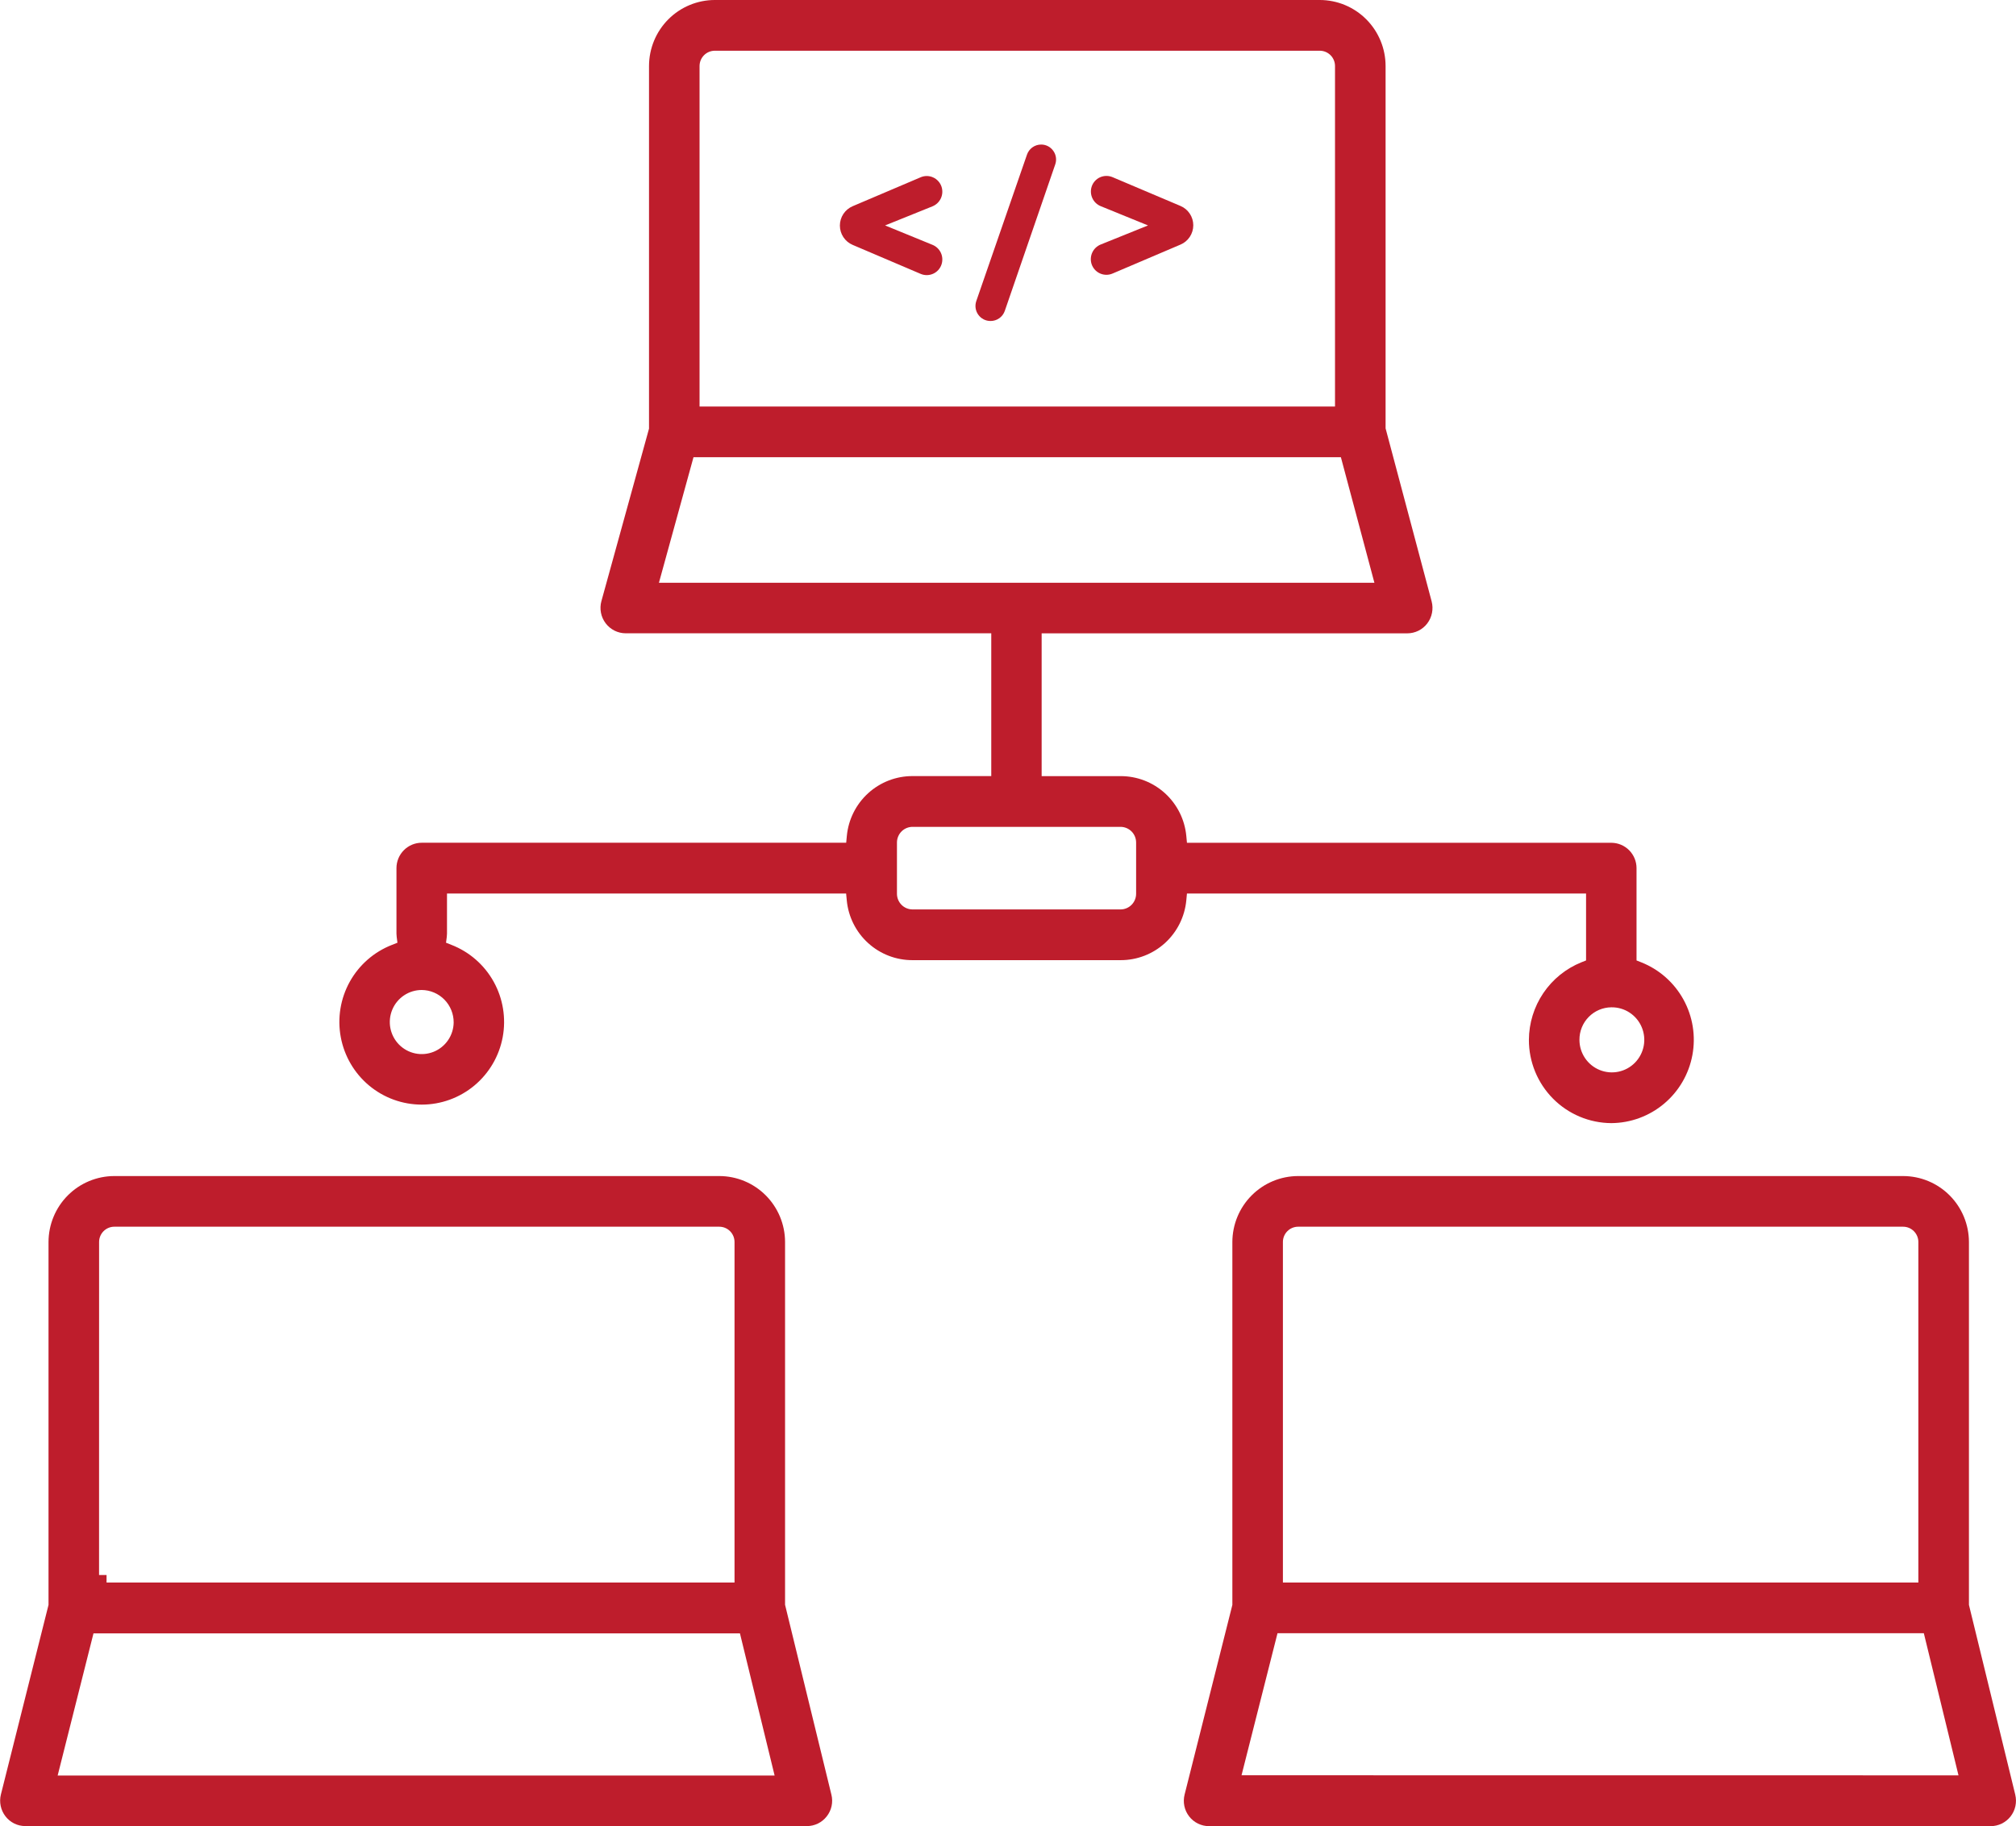 <svg xmlns="http://www.w3.org/2000/svg" width="149" height="135" viewBox="0 0 149 135" fill="none"><g clip-path="url(#clip0_898_1599)"><path d="M68.963 13.114C68.816 13.047 68.656 13.013 68.494 13.013C68.333 13.013 68.173 13.047 68.025 13.114L63.02 15.244C62.74 15.363 62.501 15.562 62.333 15.816C62.164 16.071 62.075 16.369 62.075 16.675C62.075 16.98 62.164 17.279 62.333 17.533C62.501 17.788 62.74 17.987 63.02 18.105L68.025 20.239C68.173 20.305 68.333 20.339 68.494 20.339C68.656 20.339 68.816 20.305 68.963 20.239C69.111 20.174 69.242 20.078 69.35 19.959C69.458 19.839 69.539 19.698 69.589 19.544C69.68 19.263 69.662 18.958 69.538 18.689C69.413 18.421 69.192 18.211 68.919 18.1L65.416 16.666L68.919 15.253C69.192 15.142 69.413 14.931 69.538 14.663C69.662 14.395 69.68 14.089 69.589 13.808C69.538 13.655 69.457 13.514 69.349 13.395C69.242 13.275 69.11 13.179 68.963 13.114Z" fill="#BE1D2C"></path><path d="M77.848 11.153C77.747 11.008 77.612 10.889 77.456 10.808C77.299 10.727 77.125 10.685 76.949 10.686C76.719 10.686 76.495 10.757 76.308 10.891C76.12 11.024 75.979 11.213 75.903 11.431L72.154 22.264C72.098 22.431 72.082 22.608 72.107 22.782C72.133 22.956 72.2 23.122 72.302 23.265C72.403 23.408 72.538 23.525 72.693 23.606C72.849 23.687 73.022 23.73 73.197 23.73H73.219C73.448 23.73 73.672 23.658 73.859 23.525C74.045 23.392 74.186 23.203 74.262 22.986L77.992 12.153C78.05 11.987 78.067 11.809 78.042 11.635C78.017 11.461 77.951 11.295 77.848 11.153Z" fill="#BE1D2C"></path><path d="M81.304 20.216C81.451 20.282 81.611 20.316 81.773 20.316C81.934 20.316 82.094 20.282 82.242 20.216L87.247 18.083C87.528 17.965 87.767 17.766 87.935 17.512C88.104 17.258 88.194 16.959 88.194 16.654C88.194 16.349 88.104 16.05 87.935 15.796C87.767 15.542 87.528 15.343 87.247 15.225L82.245 13.105C82.097 13.04 81.937 13.006 81.776 13.006C81.614 13.006 81.454 13.04 81.307 13.105C81.16 13.17 81.029 13.266 80.922 13.385C80.815 13.504 80.734 13.644 80.684 13.797C80.593 14.078 80.611 14.383 80.735 14.651C80.859 14.919 81.079 15.13 81.351 15.241L84.848 16.666L81.348 18.078C81.075 18.189 80.853 18.4 80.729 18.669C80.605 18.937 80.587 19.243 80.678 19.525C80.729 19.677 80.811 19.818 80.918 19.937C81.026 20.056 81.157 20.151 81.304 20.216Z" fill="#BE1D2C"></path><path d="M61.105 134.28C61.28 134.057 61.402 133.797 61.462 133.519C61.521 133.241 61.517 132.953 61.448 132.678L58.023 118.639V91.817C58.02 90.524 57.507 89.286 56.596 88.373C55.685 87.459 54.451 86.946 53.164 86.944H8.447C7.159 86.946 5.924 87.46 5.012 88.374C4.101 89.289 3.588 90.529 3.586 91.822V118.647L0.066 132.667C-0.003 132.943 -0.008 133.232 0.051 133.511C0.109 133.79 0.23 134.052 0.404 134.278C0.577 134.502 0.798 134.684 1.051 134.809C1.304 134.934 1.583 134.999 1.865 135H59.633C59.917 135.001 60.197 134.937 60.453 134.812C60.708 134.687 60.931 134.505 61.105 134.28ZM7.324 91.819C7.324 91.52 7.442 91.233 7.653 91.021C7.864 90.809 8.149 90.689 8.447 90.689H53.161C53.46 90.689 53.746 90.808 53.958 91.02C54.169 91.232 54.288 91.519 54.288 91.819V116.994H7.875V116.439H7.321L7.324 91.819ZM4.261 131.264L6.909 120.755H54.689L57.251 131.264H4.261Z" fill="#BE1D2C"></path><path d="M148.945 132.678L145.522 118.647V91.817C145.518 90.524 145.005 89.286 144.094 88.373C143.182 87.459 141.948 86.946 140.66 86.944H95.944C94.655 86.946 93.42 87.46 92.509 88.374C91.597 89.289 91.085 90.529 91.082 91.822V118.647L91.066 118.714L87.552 132.672C87.482 132.949 87.476 133.238 87.534 133.517C87.592 133.796 87.713 134.058 87.888 134.283C88.062 134.509 88.286 134.691 88.541 134.816C88.797 134.941 89.077 135.006 89.361 135.005H147.13C147.413 135.005 147.692 134.94 147.947 134.816C148.201 134.691 148.424 134.51 148.599 134.287C148.774 134.063 148.896 133.803 148.956 133.525C149.015 133.247 149.012 132.959 148.945 132.683V132.678ZM95.944 90.689H140.658C140.956 90.689 141.242 90.809 141.453 91.021C141.664 91.233 141.783 91.52 141.784 91.819V116.994H94.818V91.819C94.818 91.519 94.936 91.232 95.148 91.02C95.359 90.808 95.645 90.689 95.944 90.689ZM91.76 131.244L94.419 120.742H142.188L144.75 131.25L91.76 131.244Z" fill="#BE1D2C"></path><path d="M119.092 83.031C120.517 83.021 121.894 82.515 122.987 81.597C124.08 80.68 124.821 79.41 125.082 78.004C125.344 76.598 125.111 75.145 124.421 73.893C123.732 72.642 122.631 71.67 121.306 71.144L120.954 71.005V64.18C120.954 63.684 120.757 63.207 120.406 62.855C120.056 62.504 119.582 62.306 119.087 62.306H87.726L87.679 61.803C87.564 60.589 87.002 59.463 86.103 58.644C85.203 57.825 84.032 57.374 82.817 57.378H76.987V46.822H104.004C104.291 46.823 104.575 46.757 104.833 46.63C105.091 46.502 105.316 46.316 105.49 46.086C105.663 45.858 105.782 45.592 105.837 45.311C105.893 45.029 105.884 44.739 105.811 44.461L102.407 31.667V4.881C102.406 3.587 101.893 2.346 100.982 1.431C100.071 0.516 98.835 0.001 97.546 0H52.829C51.54 0.001 50.305 0.516 49.393 1.431C48.482 2.346 47.969 3.587 47.968 4.881V31.689L44.448 44.444C44.372 44.723 44.361 45.015 44.416 45.299C44.47 45.582 44.59 45.849 44.764 46.079C44.938 46.309 45.163 46.495 45.42 46.624C45.678 46.752 45.962 46.819 46.249 46.819H73.263V57.375H67.453C66.238 57.37 65.065 57.822 64.165 58.641C63.265 59.461 62.702 60.588 62.588 61.803L62.541 62.303H31.17C30.675 62.303 30.2 62.501 29.85 62.853C29.5 63.204 29.303 63.681 29.302 64.178V69.022C29.303 69.103 29.308 69.184 29.319 69.264L29.374 69.694L28.973 69.853C27.648 70.368 26.544 71.331 25.852 72.577C25.161 73.823 24.925 75.272 25.186 76.674C25.447 78.076 26.188 79.342 27.28 80.253C28.373 81.164 29.749 81.663 31.17 81.663C32.59 81.663 33.966 81.164 35.059 80.253C36.152 79.342 36.893 78.076 37.154 76.674C37.414 75.272 37.178 73.823 36.487 72.577C35.795 71.331 34.691 70.368 33.367 69.853L32.965 69.694L33.021 69.264C33.031 69.184 33.036 69.103 33.037 69.022V66.055H62.536L62.583 66.558C62.697 67.772 63.26 68.899 64.16 69.718C65.06 70.537 66.233 70.988 67.447 70.983H82.817C84.032 70.987 85.203 70.536 86.103 69.717C87.002 68.898 87.564 67.772 87.679 66.558L87.726 66.055H117.224V71.005L116.873 71.144C115.733 71.605 114.756 72.396 114.066 73.417C113.376 74.438 113.005 75.641 112.999 76.875C112.996 78.502 113.636 80.063 114.778 81.217C115.92 82.371 117.472 83.023 119.092 83.031ZM33.53 75.594C33.523 76.061 33.378 76.516 33.115 76.901C32.851 77.286 32.48 77.584 32.048 77.758C31.616 77.931 31.143 77.973 30.688 77.878C30.232 77.782 29.815 77.554 29.488 77.221C29.162 76.888 28.941 76.466 28.852 76.007C28.764 75.549 28.813 75.074 28.993 74.643C29.172 74.213 29.475 73.845 29.862 73.586C30.25 73.327 30.704 73.189 31.17 73.189C31.8 73.194 32.403 73.45 32.846 73.901C33.288 74.352 33.534 74.961 33.53 75.594ZM52.829 3.75H97.543C97.842 3.751 98.128 3.87 98.339 4.082C98.55 4.294 98.669 4.581 98.669 4.881V30.053H51.703V4.881C51.704 4.581 51.823 4.294 52.034 4.082C52.245 3.87 52.531 3.751 52.829 3.75ZM48.701 43.081L51.255 33.803H99.104L101.58 43.081H48.701ZM83.969 66.078C83.968 66.384 83.846 66.677 83.631 66.894C83.415 67.111 83.123 67.233 82.817 67.233H67.447C67.142 67.233 66.849 67.112 66.632 66.895C66.416 66.678 66.294 66.385 66.293 66.078V62.283C66.294 61.977 66.416 61.683 66.632 61.466C66.849 61.249 67.142 61.128 67.447 61.128H82.817C83.123 61.129 83.415 61.251 83.631 61.467C83.846 61.684 83.968 61.977 83.969 62.283V66.078ZM119.092 74.469C119.568 74.462 120.035 74.596 120.434 74.856C120.833 75.115 121.146 75.488 121.333 75.927C121.521 76.366 121.574 76.851 121.486 77.32C121.398 77.789 121.172 78.221 120.839 78.562C120.505 78.902 120.079 79.135 119.613 79.231C119.147 79.327 118.663 79.282 118.223 79.101C117.783 78.92 117.406 78.612 117.141 78.215C116.876 77.819 116.735 77.352 116.735 76.875C116.73 76.242 116.976 75.634 117.418 75.183C117.86 74.732 118.462 74.475 119.092 74.469Z" fill="#BE1D2C"></path></g><defs><clipPath id="clip0_898_1599"><rect width="149" height="135" fill="white"></rect></clipPath></defs></svg>